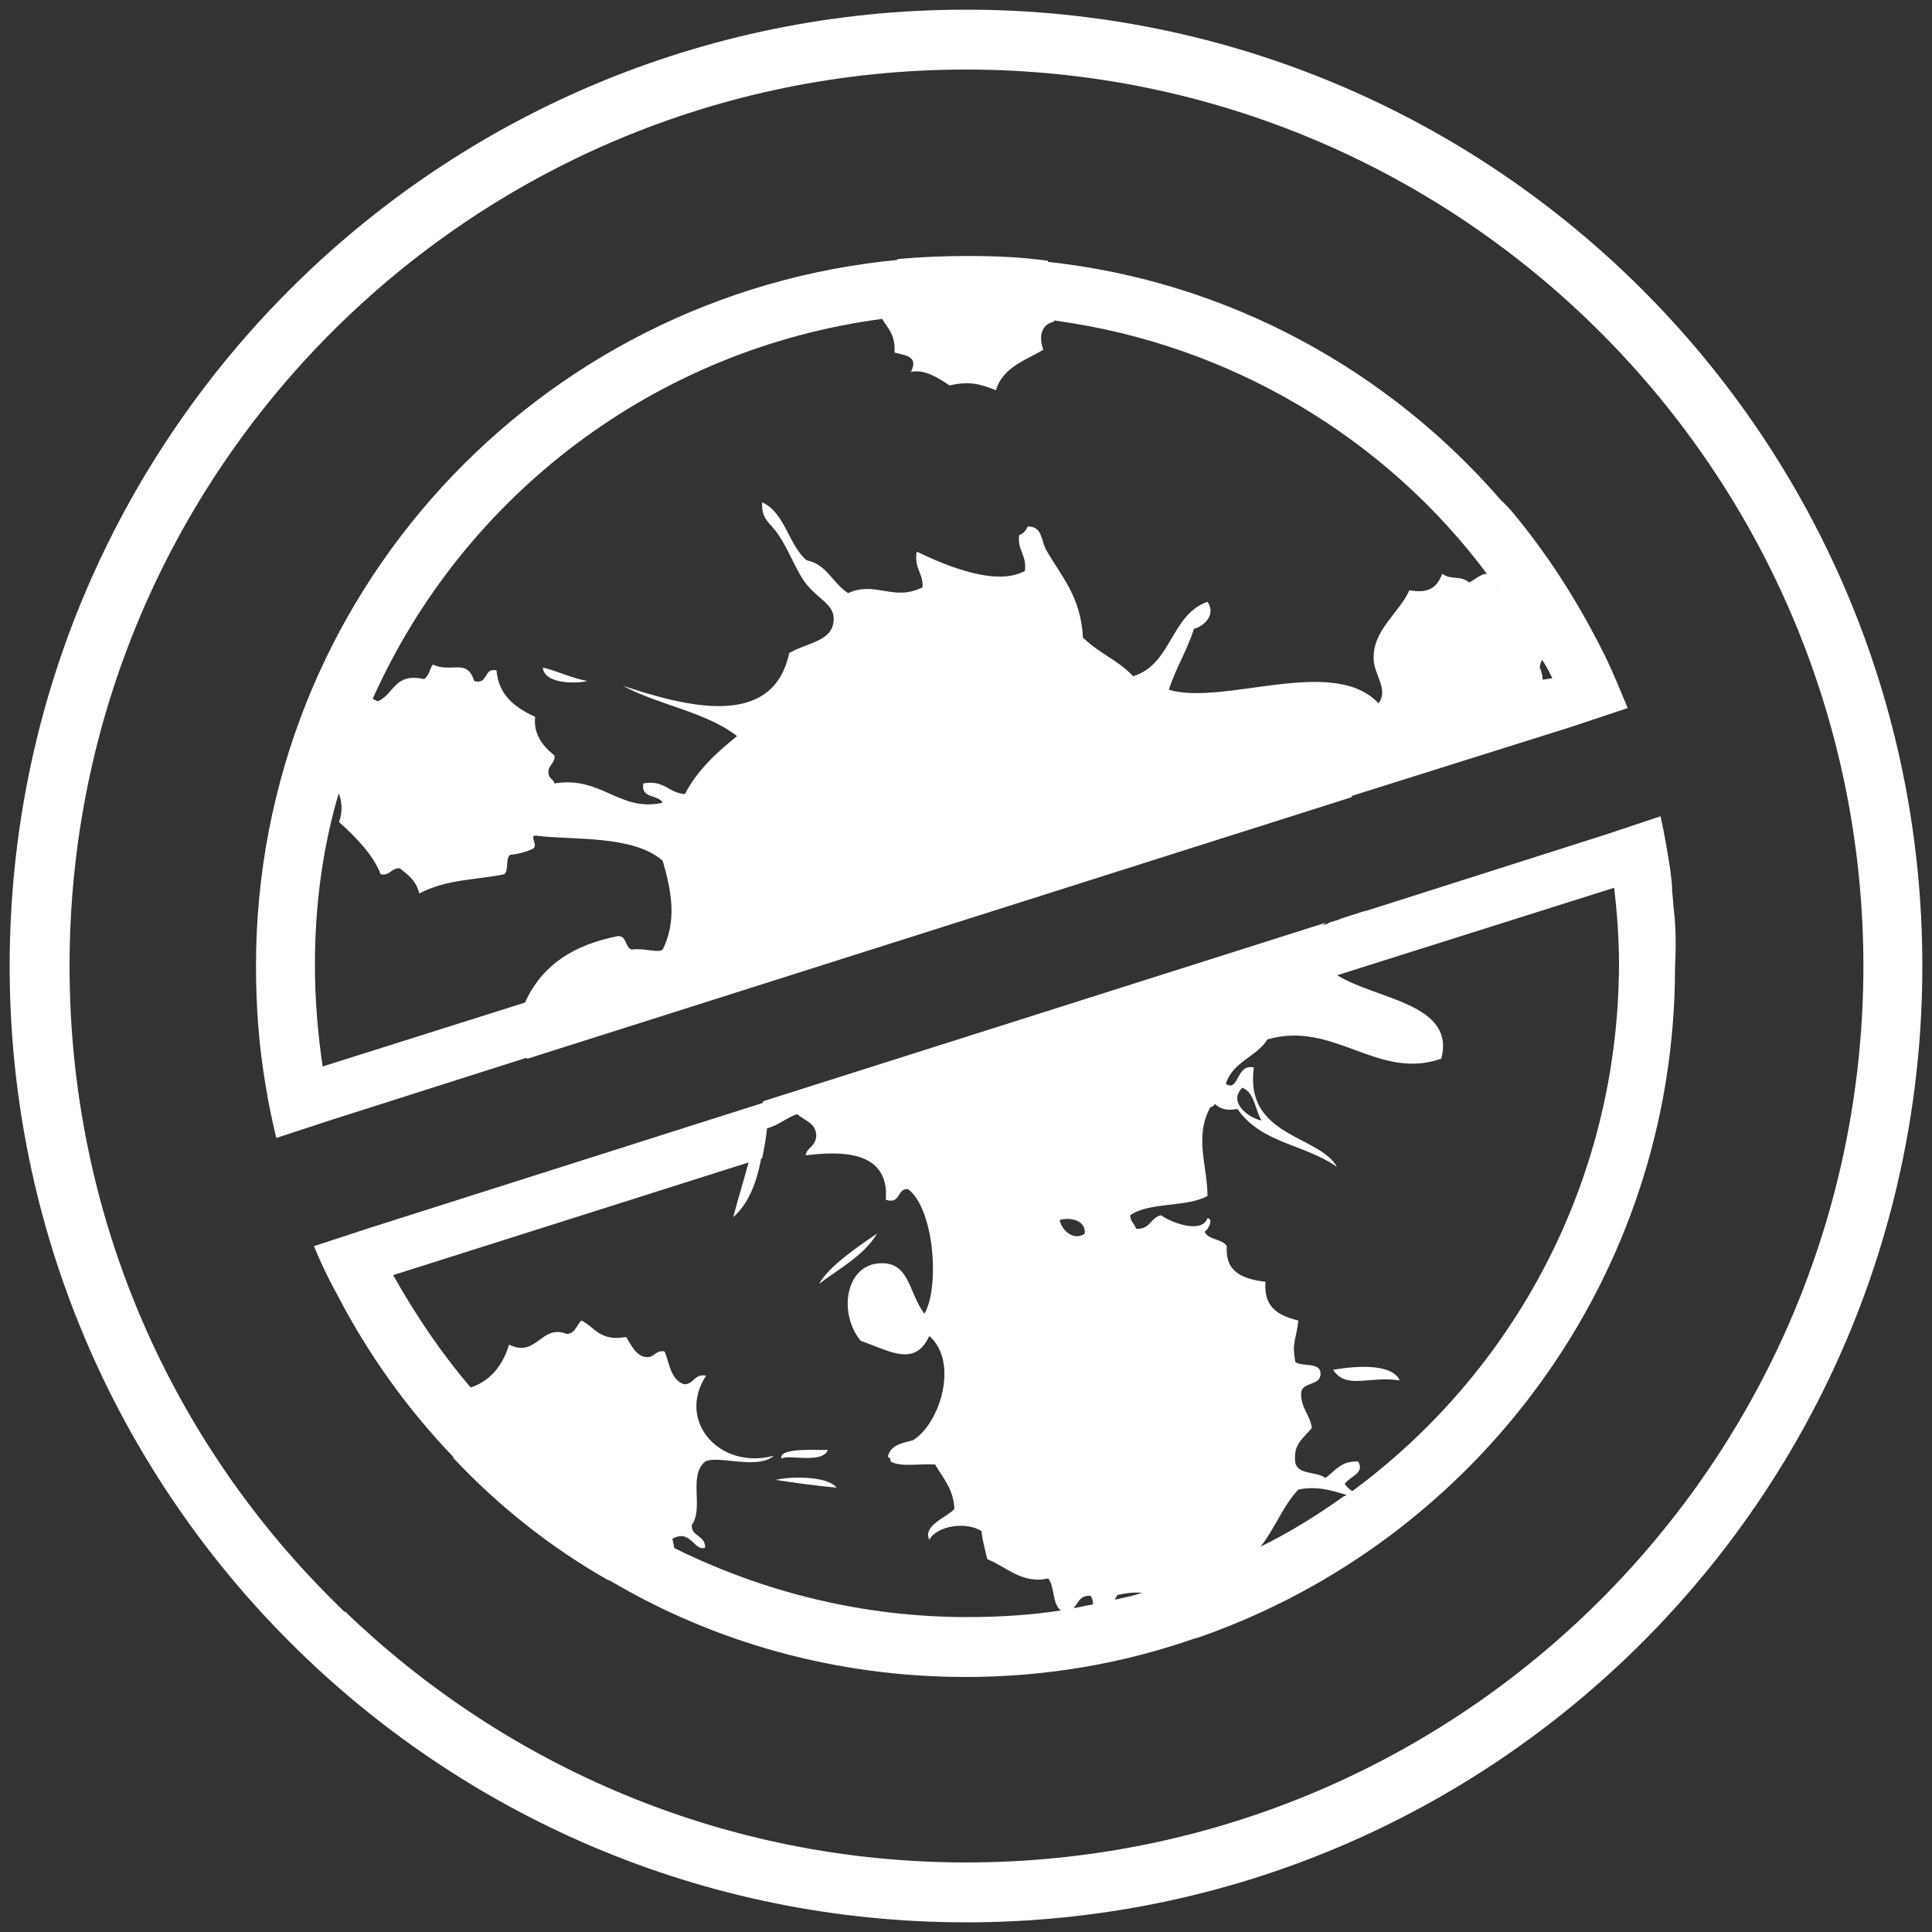 <?xml version="1.0" encoding="utf-8"?>
<!-- Generator: Adobe Illustrator 27.9.2, SVG Export Plug-In . SVG Version: 6.00 Build 0)  -->
<svg version="1.1" id="Layer_1" xmlns="http://www.w3.org/2000/svg" xmlns:xlink="http://www.w3.org/1999/xlink" x="0px" y="0px"
	 width="200px" height="200px" viewBox="0 0 200 200" style="enable-background:new 0 0 200 200;" xml:space="preserve">
<rect x="0" y="0" width="200" height="200" fill="#333333" stroke="none"/>
<style type="text/css">
	.st0{fill:#FFFFFF;}
	.st1{fill-rule:evenodd;clip-rule:evenodd;fill:#FFFFFF;}
</style>
<g>
	<g>
		<path class="st1" d="M108.5,27c-2.8-0.4-5.6-0.5-8.4-0.5c-2.3,0-4.7,0.1-7,0.3H93c-0.4,0.3-0.9,0.6-1.3,0.8
			c1.5,1.4-0.1,3.4-0.9,4.3c0.1,0.4,0.3,0.8,0.5,1.1c0.7,1.1,1.4,1.7,1.3,3.5c1.2,0.3,2.5,0.4,1.7,2c1.4-0.3,2.8,0.6,4,1.4
			c2.1-0.5,3.3-0.1,4.8,0.5c0.7-2.4,3.1-3.1,4.9-4.2c-0.5-1.4-0.2-2.6,1.1-2.9c0-0.1,0.1-0.2,0-0.2C109.5,30.6,107.6,29.4,108.5,27z
			 M56.2,69.1c0.1,1.7,3.4,1.7,4.6,1.4C59.2,70.2,57.8,69.5,56.2,69.1z M73.1,142.4c-1.3-0.2-1.2,0.9-2.3,0.9
			c-1.4-0.5-1.5-2.2-2-3.4c-1.1-0.2-1,0.9-2.3,0.5c-0.9-0.4-1.2-1.3-1.7-2c-2.7,0.5-3.2-1-4.6-1.7c-0.5,0.4-0.6,1.3-1.5,1.4
			c-2.7-1.1-3.1,2.5-6,1.1c-0.7,2.3-2.1,3.9-4.2,4.5c-0.9,0.3-1.9,0.4-2.9,0.4c-0.1,1.7,1.9,1.3,2.3,2.6c0.4,2.1-0.5,2.9-1,4.2
			c4.7,5,10.1,9.3,16.1,12.7c0.2-0.3,0.5-0.4,0.9-0.6c0.9,0.4,0.8,1.7,2,1.7c0.9-0.6-0.5-3.3,1.4-3.4c1.2-0.1,0.9,1.4,2.3,1.1
			c0.2-0.9,0.3-1.4,0.2-2c0-0.3-0.1-0.7-0.2-1.1c1.9-1.1,2.3,1.4,3.4,0.9c0-1.3-1.4-1.1-1.4-2.3c1.3-1.8-0.4-5.1,1.4-6.6
			c1.3-0.7,5.4,0.9,7.1-0.6C74.5,152.2,70,147.1,73.1,142.4z M138,141.8c1.4,2.1,3.7,0.6,6.9,1.1C144.1,141.1,140.3,141.4,138,141.8
			z M80.3,153.2c2,0.3,4.1,0.6,6.3,0.8C85.7,152.8,81.9,152.8,80.3,153.2z M141.3,94.3l-2.8,0.9c0.9-0.2,2-0.2,3-0.7
			C141.4,94.5,141.4,94.4,141.3,94.3z M138.5,101c-1.3-0.7-2.1-1.7-2.2-3c-0.1-1.4,0.3-2.1,1-2.5l-58.3,18.5
			c-0.4,2.2-0.9,4.3-1.5,6.3c-0.5,1.9-1.1,3.8-1.6,5.7c1.5-1.3,2.4-3.4,2.9-6.1c0.2-1,0.4-2,0.5-3.1c1.2-0.3,2-1.1,3.2-1.5
			c0.7,0.7,2,0.9,2,2.3c0,0.2-0.1,0.4-0.1,0.5c-0.3,0.7-0.9,0.8-1,1.5c3.3-0.4,8.7-0.7,8.3,4.6c1.6,0.5,1.1-1.2,2.3-1.1
			c2.7,2,3.3,10.1,1.7,12.9c-1.7-2.2-1.5-5.6-4.9-5.2c-3.3,0.4-4,5.2-1.7,8c2.9,1,5.6,2.8,7.1-0.5c3.1,2.7,1.1,9.1-1.7,10.8
			c-1.2,0.3-2.3,0.5-2.6,1.7c0.2,0.1,0.3,0.2,0.3,0.5c1,0.6,3.1,0.2,4.6,0.3c0.8,1.4,1.9,2.5,2,4.6c-0.8,0.9-3.3,1.7-2.6,3.2
			c0.8-1.5,3.9-1.9,5.4-0.9c0.1,1,0.4,2,0.6,2.9c2,0.8,3.6,2.6,6.3,2c0.7,0.8,0.4,2.6,1.3,3.3c0.1,0.1,0.1,0.1,0.2,0.2
			c0.5,0.1,0.8-0.1,1-0.3c0.6-0.5,0.7-1.5,1.9-1.4c0.2,0.3,0.3,0.7,0.2,1c0.1,1,0,2.3,1.2,2.1c0.9-0.3,0.8-1.7,1.1-2.7
			c0.1-0.2,0.2-0.4,0.3-0.5c1-0.2,1.8-0.3,2.6-0.2c1.1,0.1,2.2,0.3,3.5,0.2c0.3,0.4,0.3,1.2,0.8,1.5c0.2-0.5-0.8-1.2,0-1.5
			c1.2,0.1,1.3,1.2,2.9,0.9c-0.1-1.2-0.6-2.1,0-3.2c2.4-0.2,3.9-1.3,5-2.7c1.5-1.9,2.3-4.2,3.9-5.9c1.9-0.4,3.5,0.1,4.8,0.5
			c1.1,0.4,2.2,0.7,3.2,0.6c-0.8-0.4-1.8-0.5-2.5-1c-0.3-0.2-0.5-0.4-0.7-0.7c0.6-0.8,2.1-1.1,1.4-2.3c-1.8-0.1-2.4,1-3.4,1.7
			c-0.9-0.7-2.7-0.3-3.1-1.5c-0.3-2.1,0.9-2.6,1.7-3.7c-0.2-1.4-1.2-2.1-1.1-3.7c0.2-1.1,2.1-0.6,2-2c-0.1-1.1-1.9-0.6-2.6-1.1
			c-0.4-2.1,0.1-2.3,0.3-4.3c-2-0.5-3.6-1.3-3.4-4c-2.2-0.3-4.2-0.9-4-3.7c-0.5-0.8-1.9-0.6-2.3-1.5c0.3-0.1,1-1.3,0.3-1.4
			c-0.6,1.7-3.9,0.4-4.8-0.3c-1.1,0.2-1.1,1.5-2.6,1.4c-0.1-0.5-0.6-0.7-0.6-1.4c2-1.4,5.9-0.8,8-2c0-3.1-1.4-6.1,0.3-9.2
			c0.3,0,0.3-0.2,0.5-0.3c0.5,0.5,1.2,0.7,2.3,0.5c2.5,3.6,6.9,3.6,10.3,6c-1.8-3.3-9.6-3.1-8.6-10.3c-1.9-0.4-1.5,2.6-2.9,1.7
			c0.7-2.3,3.2-2.8,4.3-4.6c6.9-2,11.4,4.3,18,2C150.7,103.9,142.6,103.5,138.5,101z M128.6,112.6c1.3,0.5,1.3,2.3,2,3.4
			C129.2,115.7,127.1,114.1,128.6,112.6z M109.7,126.3c0.9-0.3,2.7-0.1,2.6,1.4C111.2,128.5,109.9,127.4,109.7,126.3z M160.4,66.5
			c-2.1-1.6-2.3-5.1-5.4-5.7v-1.1c-0.5-0.2-0.8-0.3-1.1-0.3c-0.5,0-0.8,0.3-1.8,0.9c-1-0.8-1.8-0.2-2.8-0.9
			c-0.5,1.3-1.3,2.1-3.4,1.7c-1,2.3-3.8,4.1-3.7,7.1c0,1.6,1.6,3.2,0.5,4.6c-4.7-5-16,0.3-21.7-1.4c0.7-2.2,1.9-4.1,2.6-6.3
			c1.1-0.3,2.3-1.5,1.4-2.8c-3.8,1.3-3.7,6.5-7.7,7.7c-1.6-1.7-3.3-2.2-5.2-4c-0.2-4.2-2.2-6.3-3.7-8.9c-0.7-1.1-0.4-2.6-2-2.6
			c-0.2,0.4-0.4,0.7-0.9,0.9c-0.2,1.6,0.8,2,0.6,3.7c-2.9,1.6-7.9-0.4-11.2-2c-0.3,1.8,0.7,2.2,0.6,3.7c-3,1.5-4.9-0.7-7.7,0.6
			c-1.6-1-2.2-3-4.3-3.4c-1.9-1.6-2.2-4.9-4.6-6c-0.1,1.9,0.9,2.1,1.7,3.4c1,1.4,1.9,3.9,2.9,5.1c1.3,1.6,2.9,2.1,2.8,3.7
			c-0.1,2.2-2.7,2.3-4.6,3.4c-1.7,8-10.8,5.5-17.2,3.4c3.7,2,8.6,2.7,11.8,5.2c-2.1,1.7-4.1,3.5-5.4,6c-1.7-0.1-2.1-1.5-4.3-1.1
			c-0.3,1.6,1.5,1.1,2,2c-4.5,1-6.3-2.8-11.2-2c-0.1-0.4-0.5-0.5-0.6-0.9c-0.2-1,0.7-1.1,0.6-2c-1.3-1-2.2-2.3-2-4
			c-2-0.9-3.8-2.2-4-4.8c-1.4-0.3-0.8,1.5-2.3,1.1c-0.8-2.4-2.2-0.8-4.3-1.7c-0.3,0.4-0.4,1.2-0.9,1.5c-3.1-0.7-3.1,1.6-4.8,2.3
			c-0.2-0.1-0.4-0.2-0.6-0.3c-1.6-0.8-2.6-1.9-4.6-1.2c0.1,1.6,2.7,0.5,3.2,1.7c-1,2.7-1.8,5.6-3.2,8c0.4,0.3,0.8,0.7,1.1,1.2
			c0.4,0.8,0.5,2,0.1,3.1c1.8,1.6,3.6,3.5,4.3,5.4c1,0.2,1.1-0.7,2-0.6c0.9,0.7,1.7,1.3,2,2.6c2.8-1.5,5.9-1.4,8.8-2
			c0.5-0.4,0.1-1.6,0.6-2c0.9-0.1,1.6-0.3,2.3-0.6c0.7-0.3-0.3-1.4,0.3-1.4c3.9,0.5,10.1-0.1,13.2,2.6c0.9,3.1,1.5,6.2,0,9.2
			c-0.5,0.4-1.9-0.2-3.2,0c-0.7-0.2-0.5-1.4-1.4-1.4c-4.7,0.9-8,3.1-9.7,7c-0.1,0.3-0.2,0.5-0.3,0.8c0.3,1.5,0.5,3.1,0.5,4.8
			c0,0.1,0.1,0.1,0.1,0.1l85.4-27.1c-0.3-0.2-0.6-0.5-0.7-1c1.6-2.2,3.8-7.1,7.5-4.6c1.6-1.3,2.7,0.1,4,1.1c1-1.3,2.2-0.6,3.7-0.3
			c1.7-2.2,5.6-3.9,5.2-7.3c0-0.4-0.1-0.8-0.3-1.3c0-0.4,0.2-0.7,0.3-0.9C159.9,67.8,160.4,67.4,160.4,66.5z M84.8,132.9
			c2.1-1.6,4.6-2.9,6-5.2C88.7,129.1,85.7,131.2,84.8,132.9z M80.9,151c0.6-0.5,4.2,0.6,4.8-0.9C84,150.1,80.6,149.9,80.9,151z"/>
		<g>
			<path class="st1" d="M100,1C45.3,1,1,45.3,1,100c0,54.6,44.3,99,99,99c54.7,0,99-44.3,99-99C199,45.3,154.7,1,100,1z M100,192.8
				c-24.9,0-47.6-9.9-64.3-26c-0.1,0.1-0.1,0.1-0.1,0c-0.2-0.2-0.4-0.4-0.6-0.6C17.8,149.4,7.2,126,7.2,100
				C7.2,48.7,48.7,7.2,100,7.2c51.3,0,92.9,41.6,92.9,92.9C192.8,151.3,151.3,192.8,100,192.8z"/>
			<path class="st1" d="M166.3,68.2c-2.3-4.7-5.1-9.3-8.3-13.4c-0.8-1-1.6-2.1-2.6-3c-11.7-13.5-28.3-22.7-47-24.7
				c-2.8-0.4-5.6-0.5-8.4-0.5c-2.3,0-4.7,0.1-7,0.3H93C55.7,30.4,26.5,61.7,26.5,100c0,4.2,0.3,8.3,1,12.4c0.3,1.9,0.7,3.7,1.1,5.4
				l5.8-1.9l20.1-6.4l85.4-27.1l22.9-7.2l5.7-1.9C167.8,71.6,167.1,69.9,166.3,68.2z M159.5,70.4L54.3,103.8l-20.9,6.6
				c-0.5-3.4-0.8-6.9-0.8-10.5c0-6.2,0.8-12.2,2.5-17.9c0.9-3.4,2.1-6.6,3.5-9.7c9.4-21,29.2-36.2,52.8-39.3
				c2.8-0.4,5.8-0.5,8.7-0.5c3.1,0,6.2,0.2,9.2,0.7c18.2,2.5,34.2,12.2,44.7,26.3c0.4,0.4,0.8,0.9,1.1,1.4c1.7,2.3,3.3,4.8,4.6,7.5
				c0.4,0.6,0.7,1.2,1,1.8L159.5,70.4z"/>
			<path class="st1" d="M173.3,94.4c-0.1-0.7-0.1-1.4-0.2-2.1c0-0.8-0.1-1.5-0.2-2.3c-0.3-1.9-0.6-3.7-1-5.5l-5.7,1.9l-24.8,7.9
				l-2.8,0.9l-1,0.3l-0.1,0.1l-58.3,18.5l-40.9,13l-5.8,1.9c0.7,1.7,1.5,3.4,2.4,5c3.2,6.2,7.3,11.9,12.1,16.9
				c4.7,5,10.1,9.3,16.1,12.7c10.8,6.4,23.4,10,36.9,10c8.3,0,16.3-1.4,23.7-4c0.2,0,0.3-0.1,0.4-0.1c28.7-10,49.3-37.3,49.3-69.4
				C173.5,98.1,173.5,96.2,173.3,94.4z M139.8,154.5c-0.2,0.2-0.4,0.3-0.7,0.4c-2.8,2-5.7,3.8-8.8,5.3c-3.9,2-7.9,3.5-12.1,4.7
				c-0.9,0.3-1.9,0.5-2.8,0.7c-0.8,0.2-1.6,0.4-2.3,0.5c-0.7,0.1-1.4,0.3-2.1,0.4c-0.4,0.1-0.8,0.1-1.1,0.2
				c-3.2,0.5-6.5,0.7-9.8,0.7c-10.8,0-21.1-2.6-30.2-7.1c-8.2-4-15.4-9.8-21.2-16.7c-3-3.5-5.7-7.5-8-11.6l36.9-11.7l1.3-0.4
				c0.2-1,0.4-2,0.5-3.1c1.2-0.3,2-1.1,3.2-1.5c0.7,0.7,2,0.9,2,2.3c0,0.2-0.1,0.4-0.1,0.5l54.1-17.2l28.5-9c0.3,2.6,0.5,5.3,0.5,8
				C167.5,122.4,156.6,142.2,139.8,154.5z"/>
		</g>
	</g>
</g>
</svg>
